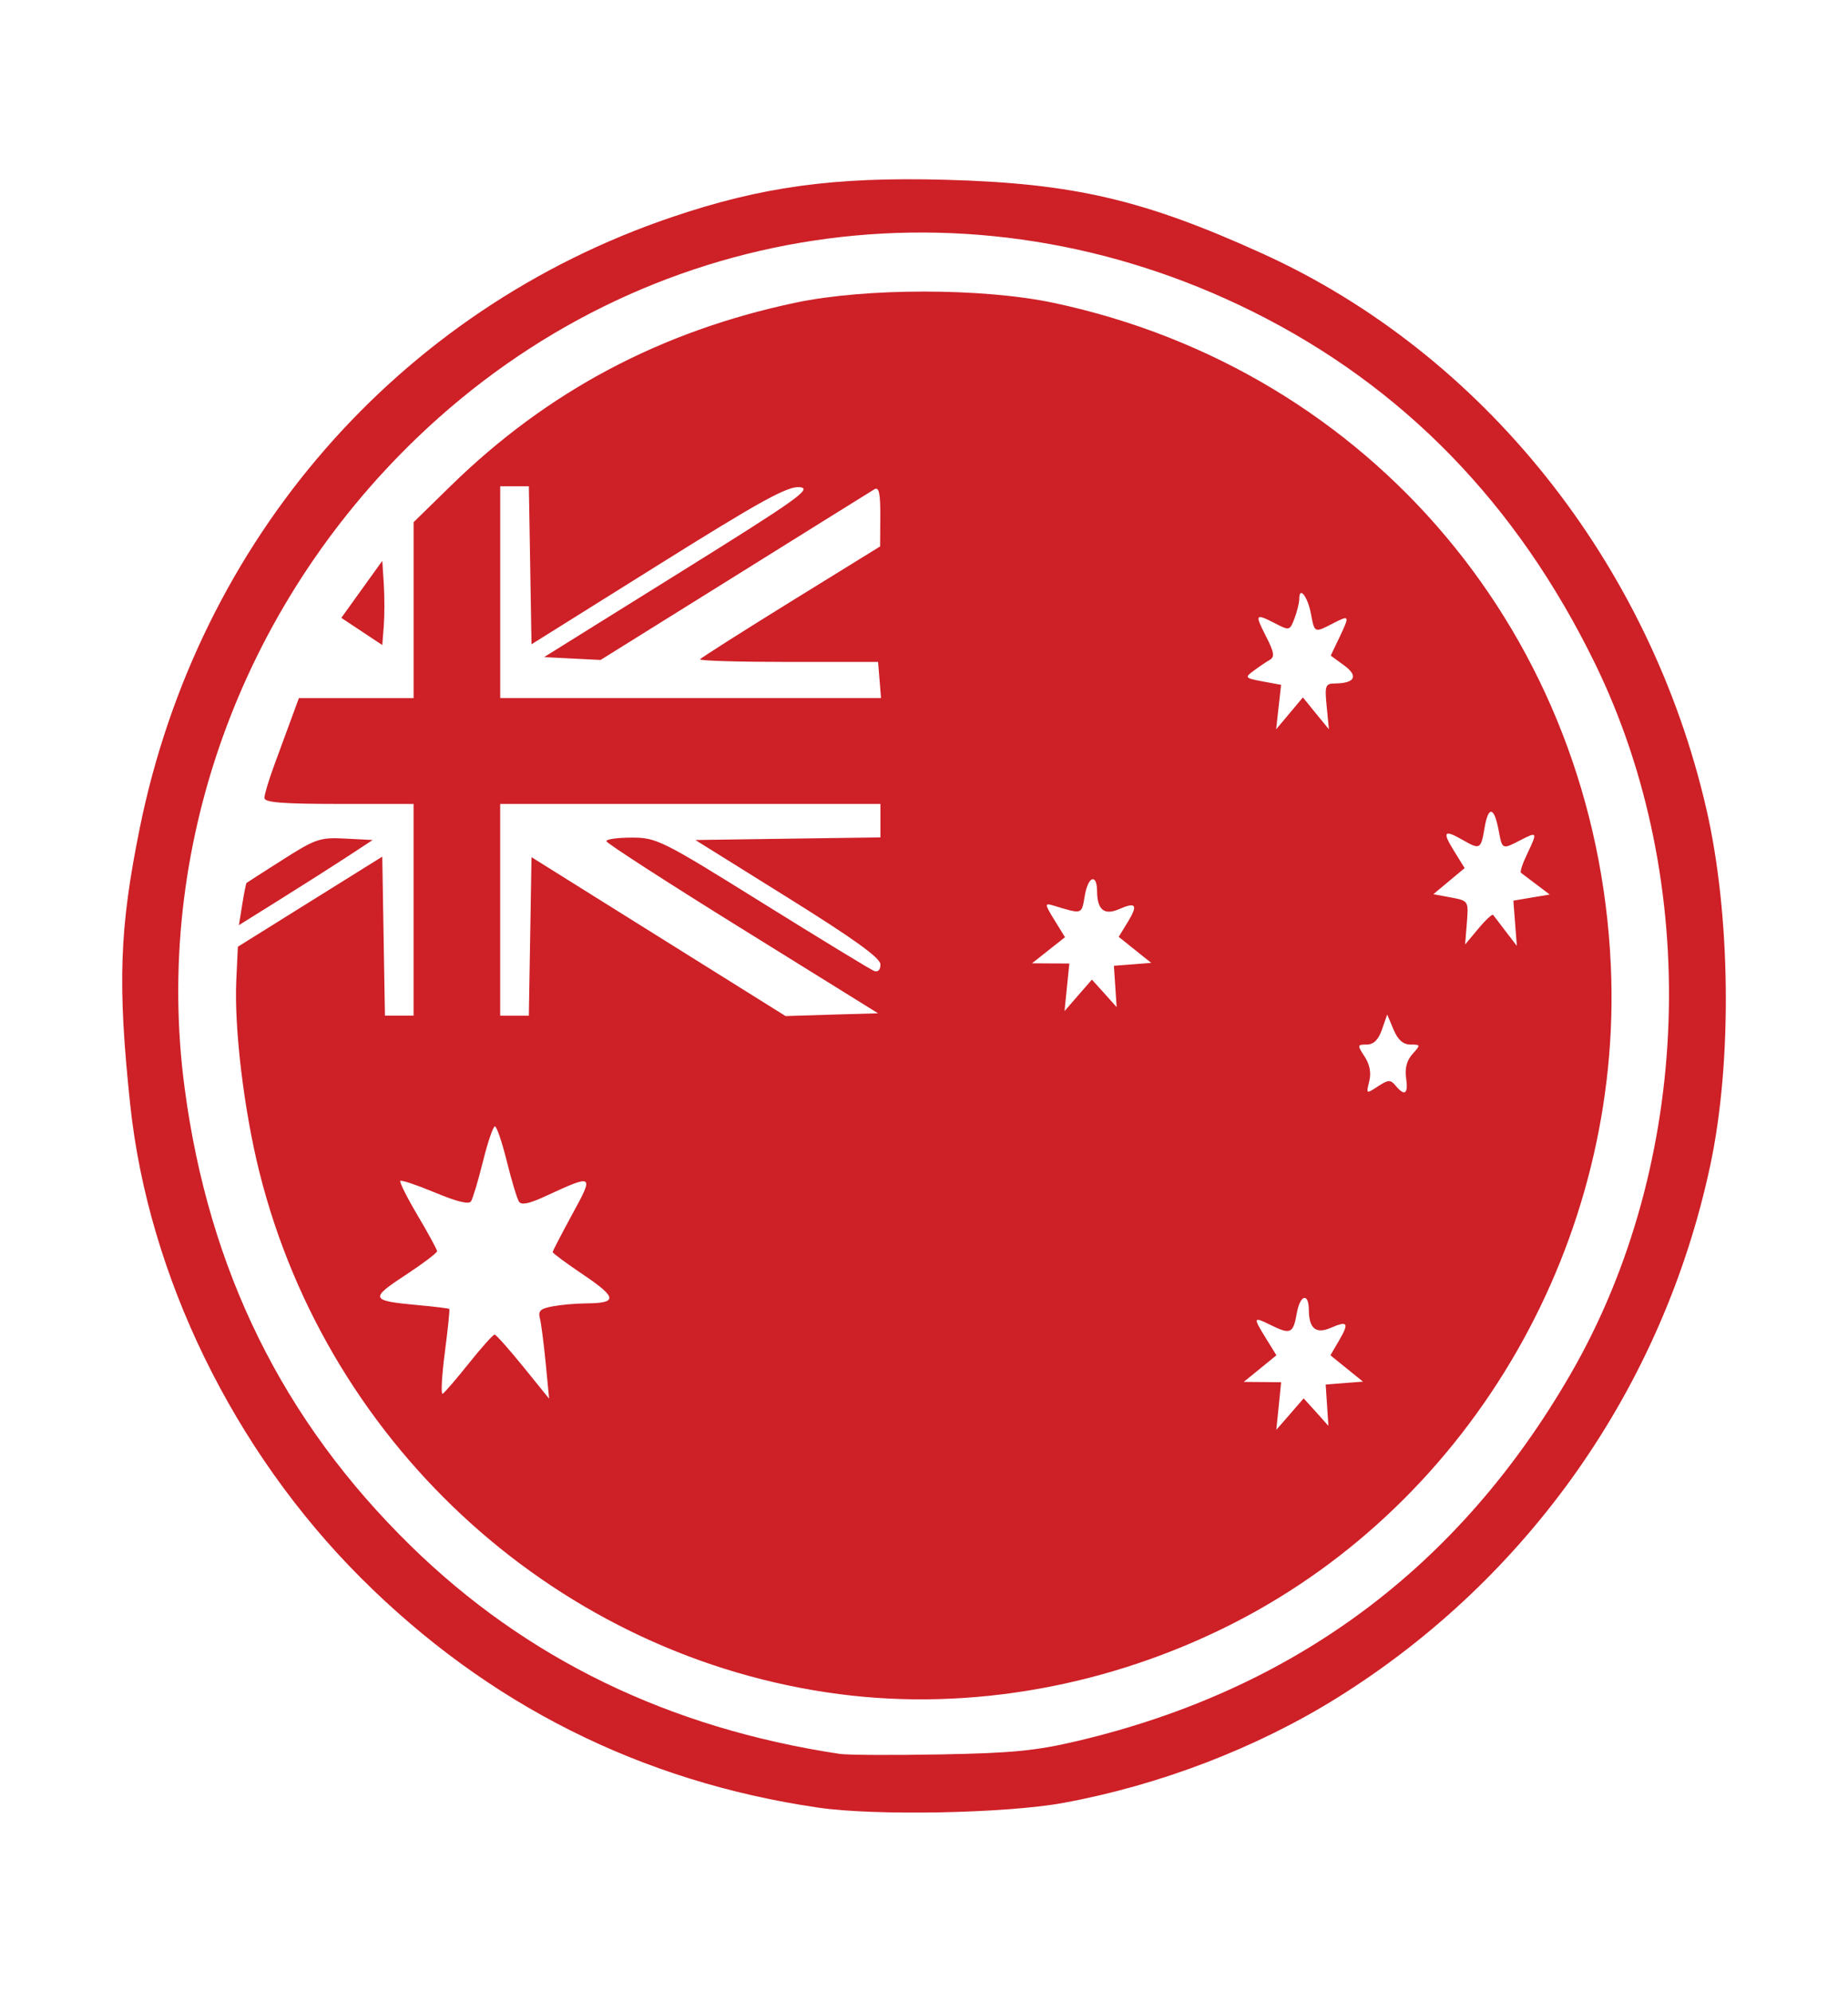<?xml version="1.0" encoding="utf-8"?>
<!-- Generator: Adobe Illustrator 16.0.0, SVG Export Plug-In . SVG Version: 6.00 Build 0)  -->
<!DOCTYPE svg PUBLIC "-//W3C//DTD SVG 1.1//EN" "http://www.w3.org/Graphics/SVG/1.1/DTD/svg11.dtd">
<svg version="1.1" id="Layer_1" xmlns="http://www.w3.org/2000/svg" xmlns:xlink="http://www.w3.org/1999/xlink" x="0px" y="0px"
	 width="77px" height="83px" viewBox="0 0 77 83" enable-background="new 0 0 77 83" xml:space="preserve">
<path fill="#CE2027" d="M34.079,75.321c-7.368-1.081-13.752-4.288-19.03-9.559c-5.314-5.305-8.867-12.59-9.623-19.729
	c-0.532-5.021-0.452-7.339,0.398-11.531C8.261,22.492,16.59,12.923,27.972,9.055c3.763-1.278,6.776-1.69,11.42-1.564
	c5.343,0.146,8.266,0.828,13.227,3.083c9.166,4.168,16.111,12.862,18.477,23.126c1.019,4.415,1.087,10.519,0.169,14.841
	c-1.962,9.225-7.553,17.213-15.529,22.193c-3.371,2.104-7.409,3.654-11.437,4.393C41.901,75.565,36.45,75.671,34.079,75.321z
	 M44.909,72.543c9.044-2.142,15.888-7.236,20.539-15.298c5.067-8.781,5.464-20.485,1.001-29.616
	c-3.253-6.656-7.989-11.524-14.239-14.638c-11.76-5.859-25.4-3.806-34.83,5.246C9.992,25.329,6.379,35.43,7.692,45.332
	C8.7,52.94,11.789,59.2,17.102,64.403c4.814,4.717,10.771,7.607,17.879,8.68c0.331,0.051,2.227,0.06,4.211,0.023
	C42.177,73.052,43.167,72.954,44.909,72.543z M34.967,70.593C23.37,69.078,13.715,60.397,10.817,48.876
	c-0.649-2.577-1.065-6.032-0.971-8.038l0.065-1.388l3.009-1.878l3.008-1.876l0.055,3.313l0.056,3.313h0.597h0.596v-4.412V33.5
	h-3.107c-2.354,0-3.108-0.062-3.108-0.25c0-0.14,0.182-0.748,0.406-1.355c0.224-0.606,0.547-1.485,0.718-1.955l0.313-0.851h2.39
	h2.389v-3.667v-3.663l1.555-1.52c4.022-3.933,8.736-6.437,14.352-7.625c2.944-0.622,7.818-0.619,10.768,0.008
	c13.239,2.813,22.595,13.945,23.21,27.62c0.515,11.415-5.724,22.292-15.713,27.392C46.257,70.26,40.438,71.307,34.967,70.593
	L34.967,70.593z M54.837,58.841l0.514,0.575l-0.057-0.861l-0.057-0.862l0.778-0.061l0.777-0.06l-0.679-0.548l-0.678-0.549
	l0.358-0.614c0.431-0.739,0.366-0.839-0.346-0.53c-0.612,0.267-0.906,0.029-0.911-0.736c-0.005-0.749-0.365-0.654-0.504,0.132
	c-0.15,0.851-0.259,0.896-1.112,0.474c-0.707-0.349-0.718-0.313-0.164,0.58l0.428,0.693l-0.679,0.554l-0.681,0.555l0.779,0.007
	l0.777,0.008l-0.099,0.991l-0.102,0.992l0.571-0.655l0.569-0.657L54.837,58.841L54.837,58.841z M19.542,56.803
	c0.526-0.66,1.006-1.194,1.068-1.192c0.062,0.005,0.597,0.606,1.191,1.339l1.079,1.332l-0.142-1.477
	c-0.079-0.812-0.187-1.651-0.241-1.865c-0.083-0.318,0.015-0.411,0.541-0.507c0.353-0.065,0.969-0.118,1.368-0.121
	c1.33-0.007,1.316-0.235-0.074-1.176c-0.718-0.483-1.304-0.915-1.304-0.962c0-0.044,0.367-0.749,0.812-1.569
	c0.919-1.679,0.902-1.689-1.091-0.77c-0.697,0.323-1.021,0.393-1.123,0.24c-0.079-0.117-0.308-0.872-0.507-1.676
	c-0.2-0.804-0.424-1.464-0.498-1.464c-0.075,0-0.299,0.66-0.498,1.464c-0.2,0.804-0.424,1.553-0.499,1.663
	c-0.089,0.134-0.586,0.012-1.496-0.367c-0.749-0.312-1.4-0.532-1.448-0.488c-0.046,0.043,0.279,0.692,0.721,1.44
	c0.444,0.749,0.808,1.42,0.811,1.491c0,0.068-0.594,0.518-1.321,0.997c-1.496,0.98-1.46,1.066,0.504,1.247
	c0.708,0.064,1.306,0.138,1.327,0.162c0.023,0.026-0.062,0.85-0.19,1.829c-0.127,0.983-0.166,1.749-0.088,1.706
	C18.525,58.033,19.018,57.459,19.542,56.803z M58.15,45.239c0.382,0.459,0.534,0.348,0.438-0.317
	c-0.061-0.402,0.031-0.742,0.267-1.002c0.343-0.38,0.339-0.394-0.085-0.394c-0.307,0-0.525-0.193-0.706-0.625L57.8,42.275
	l-0.219,0.626c-0.148,0.43-0.348,0.625-0.635,0.625c-0.396,0-0.4,0.023-0.088,0.501c0.215,0.327,0.282,0.684,0.193,1.034
	c-0.131,0.525-0.127,0.529,0.362,0.208C57.846,44.987,57.938,44.982,58.15,45.239z M22.091,39.021l0.055-3.303l5.292,3.31
	l5.294,3.311l1.927-0.06l1.927-0.055l-5.655-3.512c-3.109-1.93-5.659-3.577-5.665-3.66c-0.006-0.083,0.47-0.149,1.061-0.149
	c1.03,0,1.25,0.108,5.451,2.727c2.41,1.501,4.499,2.774,4.644,2.83c0.16,0.062,0.263-0.046,0.263-0.272
	c0-0.269-1.086-1.052-3.855-2.78l-3.856-2.405l3.856-0.055l3.855-0.054v-0.698V33.5h-7.922h-7.922v4.412v4.412h0.597h0.597
	L22.091,39.021z M46.013,41.392l0.514,0.575l-0.057-0.861l-0.058-0.862l0.779-0.06l0.777-0.061l-0.678-0.542l-0.678-0.543
	l0.372-0.606c0.444-0.729,0.358-0.86-0.359-0.547c-0.613,0.266-0.906,0.028-0.913-0.736c-0.004-0.758-0.365-0.652-0.508,0.149
	c-0.146,0.832-0.072,0.809-1.357,0.423c-0.321-0.096-0.313-0.031,0.085,0.613l0.443,0.719l-0.687,0.543l-0.687,0.544l0.778,0.006
	l0.777,0.003l-0.101,0.993l-0.1,0.991l0.57-0.657l0.571-0.656L46.013,41.392z M62.215,38.125c0.038,0.048,0.274,0.359,0.526,0.69
	l0.461,0.601l-0.073-0.944l-0.072-0.942l0.757-0.128l0.757-0.127l-0.555-0.42c-0.306-0.232-0.594-0.451-0.643-0.486
	c-0.047-0.037,0.065-0.383,0.252-0.771c0.444-0.933,0.435-0.955-0.256-0.597c-0.785,0.407-0.773,0.41-0.925-0.398
	c-0.188-0.996-0.43-1.038-0.589-0.099c-0.15,0.891-0.188,0.909-0.902,0.501c-0.787-0.451-0.869-0.356-0.381,0.434l0.455,0.735
	l-0.653,0.544l-0.651,0.543l0.735,0.137c0.729,0.138,0.733,0.143,0.662,1.049l-0.074,0.91l0.551-0.659
	C61.899,38.334,62.179,38.075,62.215,38.125L62.215,38.125z M54.827,29.725l0.545,0.665l-0.093-0.953
	c-0.086-0.866-0.055-0.953,0.334-0.956c0.843-0.006,1.002-0.31,0.396-0.751l-0.562-0.41l0.347-0.727
	c0.454-0.956,0.446-0.976-0.244-0.621c-0.786,0.407-0.775,0.412-0.928-0.396c-0.135-0.718-0.486-1.169-0.486-0.625
	c0,0.164-0.09,0.534-0.199,0.82c-0.191,0.505-0.216,0.512-0.791,0.213c-0.848-0.437-0.873-0.402-0.399,0.526
	c0.345,0.674,0.375,0.863,0.155,0.99c-0.149,0.085-0.448,0.288-0.669,0.452c-0.38,0.281-0.361,0.303,0.374,0.442l0.772,0.144
	l-0.104,0.927l-0.103,0.925l0.558-0.665l0.557-0.664L54.827,29.725L54.827,29.725z M36.648,28.336l-0.062-0.753h-3.742
	c-2.059,0-3.711-0.049-3.674-0.11c0.037-0.06,1.742-1.143,3.784-2.407l3.717-2.296l0.008-1.265c0.004-0.959-0.055-1.229-0.245-1.117
	c-0.137,0.082-2.761,1.717-5.828,3.632l-5.582,3.48l-1.177-0.059l-1.177-0.059l5.634-3.512c4.931-3.071,5.556-3.516,5.018-3.57
	c-0.501-0.049-1.59,0.547-5.897,3.243l-5.279,3.304l-0.055-3.292l-0.055-3.292h-0.597h-0.597v4.413v4.412h7.934h7.934L36.648,28.336
	L36.648,28.336z M10.093,37.688c0.077-0.476,0.157-0.88,0.18-0.897c0.022-0.019,0.703-0.455,1.512-0.97
	c1.367-0.871,1.552-0.933,2.607-0.877l1.136,0.059l-1.103,0.724c-0.607,0.396-1.861,1.194-2.787,1.772l-1.683,1.052L10.093,37.688z
	 M15.075,26.312l-0.854-0.566l0.854-1.188l0.854-1.188l0.062,0.959c0.033,0.527,0.033,1.318,0,1.754l-0.062,0.796L15.075,26.312z"/>
</svg>
